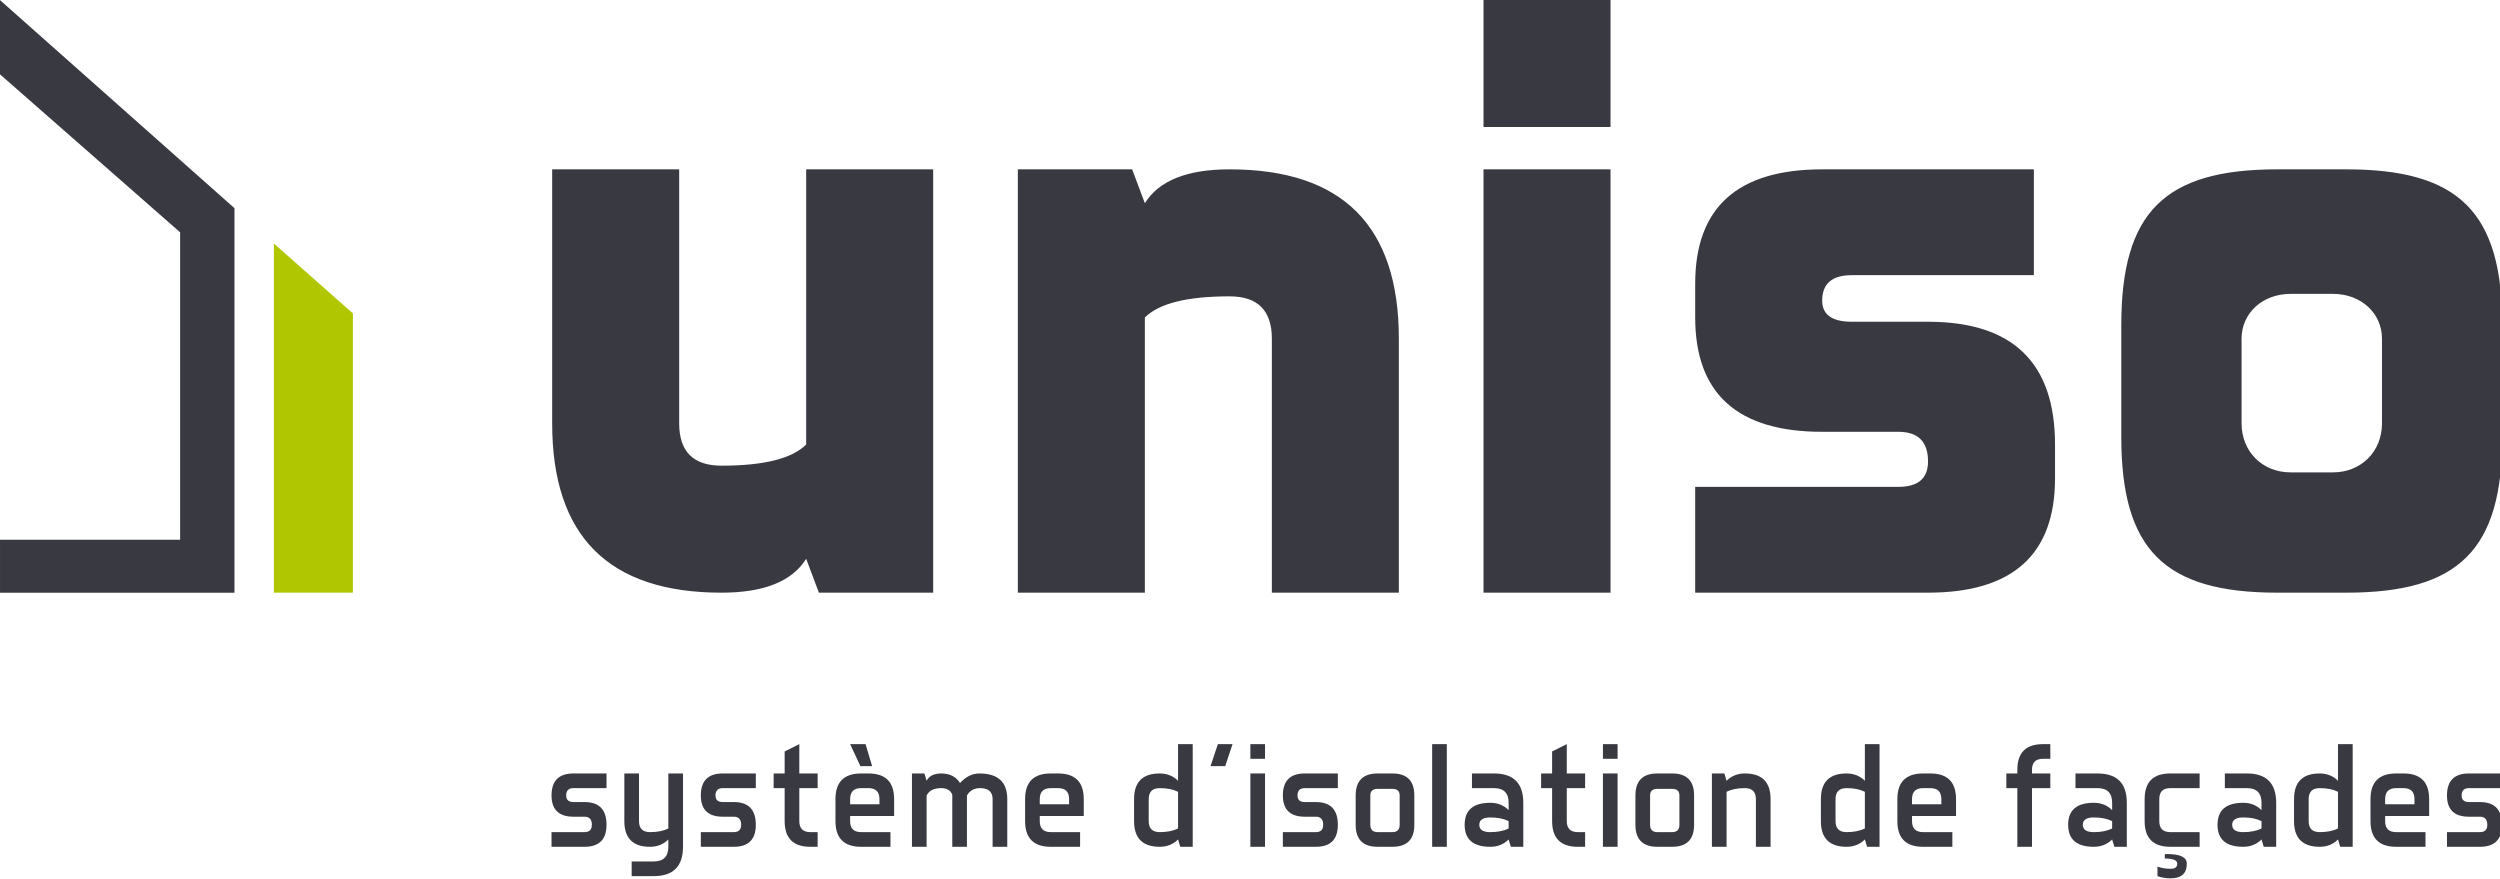 <svg version="1.1"
	 xmlns="http://www.w3.org/2000/svg" xmlns:xlink="http://www.w3.org/1999/xlink" x="0px" y="0px" width="418px" height="147px" viewBox="0 -0.001 418 147" enable-background="new 0 -0.001 418 147"
	 xml:space="preserve">
<defs>
</defs>
<g>
	<path fill="#393A41" d="M92.215,141.583v-2.453h5.517c0.817,0,1.227-0.408,1.227-1.225c0-0.9-0.41-1.35-1.227-1.35h-1.839
		c-2.452,0-3.678-1.186-3.678-3.555c0-2.453,1.226-3.68,3.678-3.68h5.518v2.453h-5.518c-0.817,0-1.226,0.408-1.226,1.227
		c0,0.734,0.409,1.102,1.226,1.102h1.839c2.452,0,3.679,1.268,3.679,3.803c0,2.451-1.227,3.678-3.679,3.678H92.215z"/>
	<path fill="#393A41" d="M114.198,129.322v12.262c0,3.27-1.635,4.904-4.904,4.904h-3.679v-2.453h3.679
		c1.634,0,2.452-0.816,2.452-2.451v-1.227c-0.818,0.818-1.84,1.227-3.065,1.227c-2.861,0-4.292-1.432-4.292-4.291v-7.971h2.453
		v7.971c0,1.225,0.612,1.838,1.839,1.838c1.225,0,2.247-0.203,3.065-0.613v-9.195H114.198z"/>
	<path fill="#393A41" d="M117.178,141.583v-2.453h5.517c0.817,0,1.227-0.408,1.227-1.225c0-0.9-0.41-1.35-1.227-1.35h-1.839
		c-2.452,0-3.678-1.186-3.678-3.555c0-2.453,1.226-3.68,3.678-3.68h5.518v2.453h-5.518c-0.817,0-1.226,0.408-1.226,1.227
		c0,0.734,0.409,1.102,1.226,1.102h1.839c2.452,0,3.679,1.268,3.679,3.803c0,2.451-1.227,3.678-3.679,3.678H117.178z"/>
	<path fill="#393A41" d="M133.645,137.292c0,1.225,0.613,1.838,1.839,1.838h1.226v2.453h-1.226c-2.861,0-4.291-1.432-4.291-4.291
		v-5.518h-1.84v-2.453h1.84v-3.678l2.452-1.227v4.904h3.065v2.453h-3.065V137.292z"/>
	<path fill="#393A41" d="M142.141,136.433v0.859c0,1.225,0.613,1.838,1.839,1.838h4.905v2.453h-4.905
		c-2.861,0-4.291-1.432-4.291-4.291v-3.68c0-2.859,1.43-4.291,4.291-4.291h1.226c2.861,0,4.291,1.432,4.291,4.291v2.82H142.141z
		 M143.857,128.097l-1.716-3.68h2.575l1.103,3.68H143.857z M142.141,134.472h4.904v-0.859c0-1.225-0.612-1.838-1.839-1.838h-1.226
		c-1.226,0-1.839,0.613-1.839,1.838V134.472z"/>
	<path fill="#393A41" d="M154.562,129.322l0.368,1.227c0.408-0.816,1.226-1.227,2.452-1.227c1.414,0,2.46,0.531,3.138,1.594
		c0.965-1.063,2.044-1.594,3.237-1.594c3.106,0,4.659,1.432,4.659,4.291v7.971h-2.452v-7.971c0-1.225-0.698-1.838-2.096-1.838
		c-0.989,0-1.721,0.408-2.195,1.227v8.582h-2.452v-8.705c-0.286-0.736-0.899-1.104-1.839-1.104c-1.226,0-2.044,0.408-2.452,1.227
		v8.582h-2.452v-12.262H154.562z"/>
	<path fill="#393A41" d="M173.848,136.433v0.859c0,1.225,0.613,1.838,1.839,1.838h4.905v2.453h-4.905
		c-2.861,0-4.291-1.432-4.291-4.291v-3.68c0-2.859,1.43-4.291,4.291-4.291h1.226c2.861,0,4.291,1.432,4.291,4.291v2.82H173.848z
		 M173.848,134.472h4.904v-0.859c0-1.225-0.612-1.838-1.839-1.838h-1.226c-1.226,0-1.839,0.613-1.839,1.838V134.472z"/>
	<path fill="#393A41" d="M196.971,124.417h2.452v17.166h-2.084l-0.368-1.227c-0.817,0.818-1.839,1.227-3.065,1.227
		c-2.861,0-4.291-1.432-4.291-4.291v-3.68c0-2.859,1.43-4.291,4.291-4.291c1.226,0,2.248,0.41,3.065,1.227V124.417z
		 M196.971,138.517v-6.129c-0.817-0.41-1.839-0.613-3.065-0.613c-1.227,0-1.839,0.613-1.839,1.838v3.68
		c0,1.225,0.612,1.838,1.839,1.838C195.132,139.13,196.154,138.927,196.971,138.517"/>
	<polygon fill="#393A41" points="206.081,124.417 204.855,128.097 202.403,128.097 203.629,124.417 	"/>
	<path fill="#393A41" d="M211.513,126.871h-2.452v-2.452h2.452V126.871z M211.513,141.583h-2.452v-12.262h2.452V141.583z"/>
	<path fill="#393A41" d="M214.493,141.583v-2.453h5.517c0.817,0,1.227-0.408,1.227-1.225c0-0.9-0.409-1.35-1.227-1.35h-1.839
		c-2.452,0-3.678-1.186-3.678-3.555c0-2.453,1.226-3.68,3.678-3.68h5.518v2.453h-5.518c-0.817,0-1.227,0.408-1.227,1.227
		c0,0.734,0.409,1.102,1.227,1.102h1.839c2.452,0,3.679,1.268,3.679,3.803c0,2.451-1.227,3.678-3.679,3.678H214.493z"/>
	<path fill="#393A41" d="M236.476,137.906c0,2.451-1.227,3.678-3.679,3.678h-2.452c-2.452,0-3.678-1.227-3.678-3.678v-4.904
		c0-2.453,1.226-3.68,3.678-3.68h2.452c2.452,0,3.679,1.227,3.679,3.68V137.906z M229.119,137.906c0,0.816,0.409,1.225,1.227,1.225
		h2.452c0.817,0,1.226-0.408,1.226-1.225v-4.904c0-0.736-0.408-1.104-1.226-1.104h-2.452c-0.817,0-1.227,0.367-1.227,1.104V137.906z
		"/>
	<rect x="239.456" y="124.418" fill="#393A41" width="2.451" height="17.165"/>
	<path fill="#393A41" d="M252.243,134.226c0-1.635-0.817-2.451-2.451-2.451h-3.679v-2.453h3.679c3.269,0,4.904,1.635,4.904,4.904
		v7.357h-2.085l-0.368-1.227c-0.817,0.818-1.839,1.227-3.064,1.227c-2.861,0-4.291-1.227-4.291-3.678c0-2.453,1.43-3.68,4.291-3.68
		c1.226,0,2.247,0.41,3.064,1.227V134.226z M252.243,138.517v-1.225c-0.817-0.41-1.839-0.613-3.064-0.613
		c-1.227,0-1.84,0.408-1.84,1.227c0,0.816,0.613,1.225,1.84,1.225C250.404,139.13,251.425,138.927,252.243,138.517"/>
	<path fill="#393A41" d="M261.966,137.292c0,1.225,0.613,1.838,1.839,1.838h1.226v2.453h-1.226c-2.861,0-4.291-1.432-4.291-4.291
		v-5.518h-1.839v-2.453h1.839v-3.678l2.452-1.227v4.904h3.064v2.453h-3.064V137.292z"/>
	<path fill="#393A41" d="M270.462,126.871h-2.451v-2.452h2.451V126.871z M270.462,141.583h-2.451v-12.262h2.451V141.583z"/>
	<path fill="#393A41" d="M283.251,137.906c0,2.451-1.227,3.678-3.679,3.678h-2.452c-2.452,0-3.678-1.227-3.678-3.678v-4.904
		c0-2.453,1.226-3.68,3.678-3.68h2.452c2.452,0,3.679,1.227,3.679,3.68V137.906z M275.894,137.906c0,0.816,0.409,1.225,1.227,1.225
		h2.452c0.817,0,1.226-0.408,1.226-1.225v-4.904c0-0.736-0.408-1.104-1.226-1.104h-2.452c-0.817,0-1.227,0.367-1.227,1.104V137.906z
		"/>
	<path fill="#393A41" d="M288.682,141.583h-2.451v-12.262h2.084l0.367,1.227c0.817-0.816,1.84-1.227,3.064-1.227
		c2.862,0,4.293,1.432,4.293,4.291v7.971h-2.453v-7.971c0-1.225-0.612-1.838-1.84-1.838c-1.225,0-2.247,0.203-3.064,0.613V141.583z"
		/>
	<path fill="#393A41" d="M311.806,124.417h2.453v17.166h-2.085l-0.368-1.227c-0.817,0.818-1.839,1.227-3.063,1.227
		c-2.862,0-4.291-1.432-4.291-4.291v-3.68c0-2.859,1.429-4.291,4.291-4.291c1.225,0,2.246,0.41,3.063,1.227V124.417z
		 M311.806,138.517v-6.129c-0.817-0.41-1.839-0.613-3.063-0.613c-1.228,0-1.841,0.613-1.841,1.838v3.68
		c0,1.225,0.613,1.838,1.841,1.838C309.967,139.13,310.989,138.927,311.806,138.517"/>
	<path fill="#393A41" d="M319.69,136.433v0.859c0,1.225,0.613,1.838,1.84,1.838h4.904v2.453h-4.904
		c-2.861,0-4.291-1.432-4.291-4.291v-3.68c0-2.859,1.43-4.291,4.291-4.291h1.225c2.862,0,4.293,1.432,4.293,4.291v2.82H319.69z
		 M319.69,134.472h4.904v-0.859c0-1.225-0.612-1.838-1.84-1.838h-1.225c-1.227,0-1.84,0.613-1.84,1.838V134.472z"/>
	<path fill="#393A41" d="M339.75,129.322h3.064v2.453h-3.064v9.809h-2.452v-9.809h-1.839v-2.453h1.839v-0.613
		c0-2.859,1.43-4.291,4.291-4.291h1.226v2.453h-1.226c-1.226,0-1.839,0.613-1.839,1.838V129.322z"/>
	<path fill="#393A41" d="M353.15,134.226c0-1.635-0.817-2.451-2.451-2.451h-3.679v-2.453h3.679c3.269,0,4.904,1.635,4.904,4.904
		v7.357h-2.085l-0.368-1.227c-0.817,0.818-1.839,1.227-3.064,1.227c-2.861,0-4.291-1.227-4.291-3.678c0-2.453,1.43-3.68,4.291-3.68
		c1.226,0,2.247,0.41,3.064,1.227V134.226z M353.15,138.517v-1.225c-0.817-0.41-1.839-0.613-3.064-0.613
		c-1.227,0-1.84,0.408-1.84,1.227c0,0.816,0.613,1.225,1.84,1.225C351.311,139.13,352.333,138.927,353.15,138.517"/>
	<path fill="#393A41" d="M361.034,137.292c0,1.225,0.613,1.838,1.84,1.838h4.904v2.453h-4.904c-2.861,0-4.291-1.432-4.291-4.291
		v-3.68c0-2.859,1.43-4.291,4.291-4.291h4.904v2.453h-4.904c-1.227,0-1.84,0.613-1.84,1.838V137.292z M361.954,142.81
		c0.139-0.01,0.27-0.014,0.393-0.014c2.19,0,3.286,0.535,3.286,1.607c0,1.636-0.899,2.451-2.697,2.451
		c-0.818,0-1.554-0.123-2.207-0.367v-1.594c0.653,0.244,1.389,0.367,2.207,0.367c0.735,0,1.103-0.287,1.103-0.857
		c0-0.572-0.694-0.859-2.084-0.859V142.81z"/>
	<path fill="#393A41" d="M378.125,134.226c0-1.635-0.817-2.451-2.451-2.451h-3.679v-2.453h3.679c3.269,0,4.904,1.635,4.904,4.904
		v7.357h-2.085l-0.368-1.227c-0.817,0.818-1.839,1.227-3.064,1.227c-2.861,0-4.291-1.227-4.291-3.678c0-2.453,1.43-3.68,4.291-3.68
		c1.226,0,2.247,0.41,3.064,1.227V134.226z M378.125,138.517v-1.225c-0.817-0.41-1.839-0.613-3.064-0.613
		c-1.227,0-1.84,0.408-1.84,1.227c0,0.816,0.613,1.225,1.84,1.225C376.287,139.13,377.308,138.927,378.125,138.517"/>
	<path fill="#393A41" d="M390.914,124.417h2.453v17.166h-2.085l-0.368-1.227c-0.817,0.818-1.839,1.227-3.064,1.227
		c-2.861,0-4.29-1.432-4.29-4.291v-3.68c0-2.859,1.429-4.291,4.29-4.291c1.226,0,2.247,0.41,3.064,1.227V124.417z M390.914,138.517
		v-6.129c-0.817-0.41-1.839-0.613-3.064-0.613c-1.227,0-1.84,0.613-1.84,1.838v3.68c0,1.225,0.613,1.838,1.84,1.838
		C389.075,139.13,390.096,138.927,390.914,138.517"/>
	<path fill="#393A41" d="M398.797,136.433v0.859c0,1.225,0.613,1.838,1.84,1.838h4.904v2.453h-4.904
		c-2.861,0-4.291-1.432-4.291-4.291v-3.68c0-2.859,1.43-4.291,4.291-4.291h1.226c2.861,0,4.292,1.432,4.292,4.291v2.82H398.797z
		 M398.797,134.472h4.904v-0.859c0-1.225-0.612-1.838-1.839-1.838h-1.226c-1.227,0-1.84,0.613-1.84,1.838V134.472z"/>
	<path fill="#393A41" d="M409.134,141.583v-2.453h5.517c0.817,0,1.227-0.408,1.227-1.225c0-0.9-0.409-1.35-1.227-1.35h-1.839
		c-2.452,0-3.678-1.186-3.678-3.555c0-2.453,1.226-3.68,3.678-3.68h5.518v2.453h-5.518c-0.817,0-1.227,0.408-1.227,1.227
		c0,0.734,0.409,1.102,1.227,1.102h1.839c2.452,0,3.679,1.268,3.679,3.803c0,2.451-1.227,3.678-3.679,3.678H409.134z"/>
	<path fill="#393A41" d="M374.791,56.626c0-4.249,3.48-7.493,8.199-7.493h7.078c4.718,0,8.2,3.244,8.2,7.493v14.156
		c0,4.719-3.482,8.198-8.2,8.198h-7.078c-4.719,0-8.199-3.479-8.199-8.198V56.626z M418.379,54.383
		c0-18.876-7.192-26.07-26.069-26.07h-11.563c-18.877,0-26.069,7.194-26.069,26.07v18.642c0,18.874,7.192,26.068,26.069,26.068
		h11.563c18.877,0,26.069-7.194,26.069-26.068V54.383z M322.366,99.093c14.156,0,21.234-6.37,21.234-19.111V74.32
		c0-13.684-7.078-20.525-21.234-20.525h-12.74c-3.304,0-4.956-1.18-4.956-3.539c0-2.833,1.652-4.249,4.956-4.249h30.438V28.313
		h-35.394c-14.155,0-21.233,6.37-21.233,19.11v5.663c0,12.74,7.078,19.111,21.233,19.111h12.741c3.303,0,4.955,1.653,4.955,4.955
		c0,2.83-1.652,4.246-4.955,4.246h-33.975v17.695H322.366z M248.043,21.235h21.236V0h-21.236V21.235z M248.043,99.093h21.236V28.31
		h-21.236V99.093z M191.419,53.086c2.359-2.358,7.079-3.539,14.158-3.539c4.717,0,7.078,2.36,7.078,7.079v42.467h21.232V56.626
		c0-18.875-9.438-28.313-28.311-28.313c-7.079,0-11.799,1.887-14.158,5.662l-2.123-5.662h-19.111v70.78h21.234V53.086z
		 M134.794,74.32c-2.36,2.36-7.079,3.539-14.157,3.539c-4.718,0-7.078-2.358-7.078-7.077V28.313H92.323v42.469
		c0,18.875,9.439,28.312,28.314,28.312c7.078,0,11.797-1.886,14.157-5.662l2.124,5.662h19.11v-70.78h-21.234V74.32z"/>
	<polygon fill="#B0C700" points="59.004,52.406 59.004,99.093 45.795,99.093 45.795,40.716 	"/>
	<polygon fill="#393A41" points="0,12.428 0,0.017 39.202,34.805 39.202,99.101 0.002,99.101 0.002,90.248 30.116,90.248 
		30.116,38.843 	"/>
</g>
</svg>
